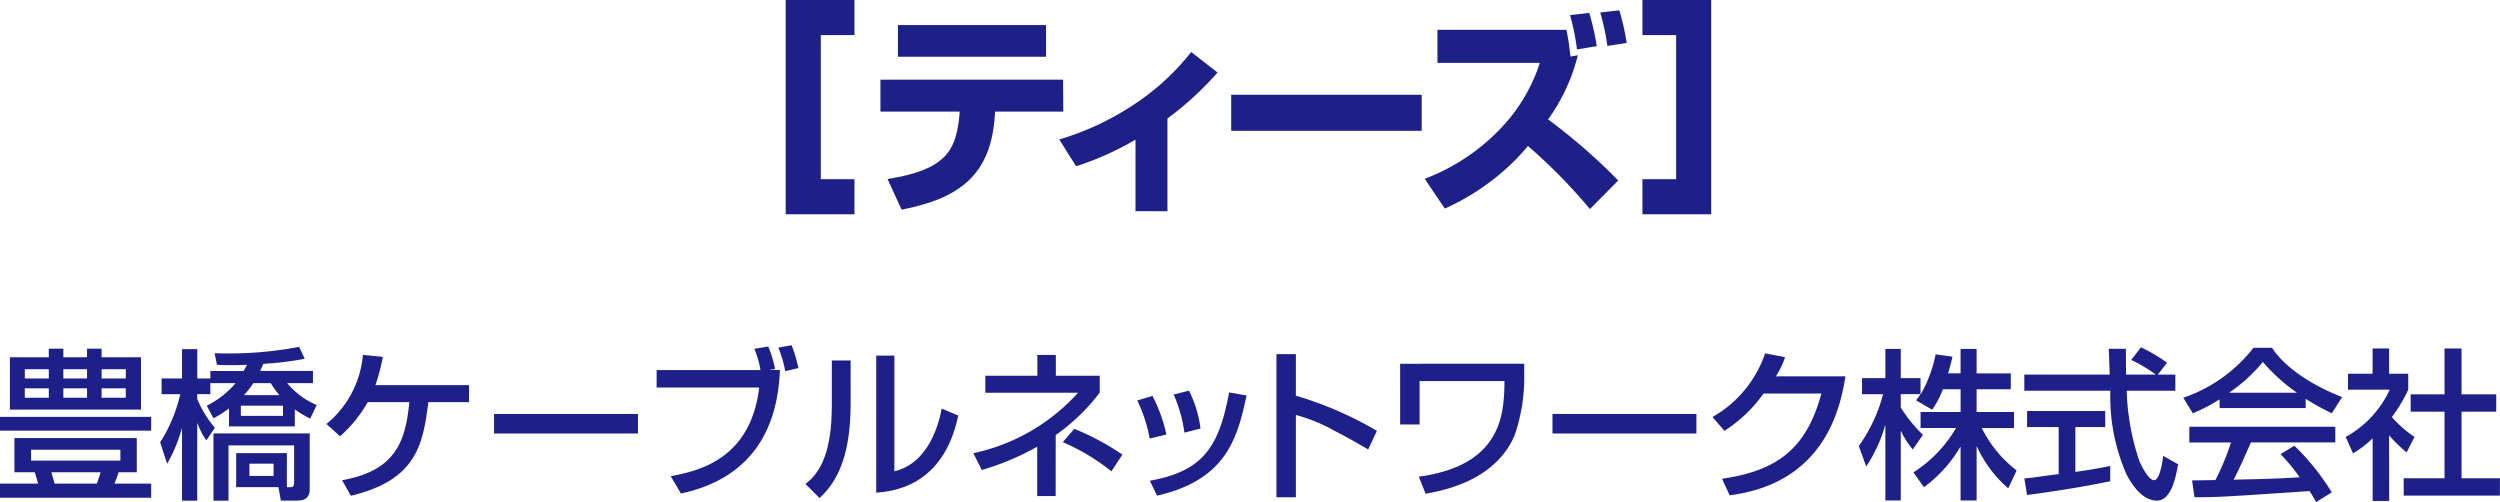 <svg xmlns="http://www.w3.org/2000/svg" width="210" height="42.176" viewBox="0 0 210 42.176"><g data-name="グループ 499112"><g data-name="グループ 498"><g data-name="グループ 41955" fill="#1d2087"><path data-name="パス 73551" d="M71.775 0v2.947h-2.827v12.106h2.827V18H66V0z"/><path data-name="パス 73552" d="M87.867 2.103v2.663H75.426V2.103zM89.3 6.691l.019 2.685h-5.734l-.018.29c-.308 5-2.938 7-7.834 7.943l-1.18-2.575c4.97-.762 5.642-2.485 5.984-4.843.019-.182.037-.38.055-.507l.019-.308h-6.655V6.691z"/><path data-name="パス 73553" d="M98.065 17.738h-2.683v-6.006a24.8 24.8 0 01-4.988 2.232l-1.415-2.25a23.19 23.19 0 006.167-2.865 20.379 20.379 0 004.917-4.48l2.211 1.723a27 27 0 01-4.208 3.863z"/><path data-name="パス 73554" d="M119.421 7.961v3.028h-16V7.961z"/><path data-name="パス 73555" d="M133.554 17.56a46.05 46.05 0 00-5.207-5.3 17.03 17.03 0 01-1.868 1.94 19.765 19.765 0 01-5.115 3.32l-1.686-2.5a17.3 17.3 0 006.511-4.372 14.276 14.276 0 003.157-5.368h-8.6V2.502h10.83c.182.835.274 1.649.345 2.248l.617-.108a15.644 15.644 0 01-2.5 5.387 49.236 49.236 0 015.895 5.133zm1.468-13.7a20.154 20.154 0 00-.6-2.811l1.6-.18a18.456 18.456 0 01.616 2.738zm-2.556.29a19.291 19.291 0 00-.582-2.883l1.615-.182a23.192 23.192 0 01.635 2.793z"/><path data-name="パス 73556" d="M143.743 0v18h-5.778v-2.947h2.83V2.947h-2.83V0z"/></g><g data-name="グループ 496" fill="#1d2088"><path data-name="パス 1556" d="M7.31 31.015v.776H5.322v-.776zM.83 34.409h11.012v-4.4H8.535v-.723H7.31v.723H5.322v-.723H4.1v.723H.83zm6.48-1.788v.788H5.322v-.788zM4.1 31.015v.776H2.083v-.776zm0 1.607v.787H2.083v-.788zm6.465-1.607v.776h-2.03v-.776zm0 1.607v.787h-2.03v-.788zm-9.353 4.177v2.872h1.715l.272.953H0v1.185h12.7v-1.185H9.61a8.978 8.978 0 00.353-.953h1.525v-2.872zm8.9.98v.912h-7.5v-.911zm-1.66 1.892c-.1.341-.123.395-.314.953H4.587c-.055-.176-.231-.829-.272-.953zM0 35.017v1.157h12.7v-1.157z"/><path data-name="パス 1557" d="M20.49 33.192a7.363 7.363 0 00.791-1.007h1.469a6.843 6.843 0 00.722 1.007zm-2.559 1.947a10.494 10.494 0 001.307-.83v1.51h5.527V34.39a9.992 9.992 0 001.292.776l.545-1.144a6.559 6.559 0 01-2.478-1.838h2.165v-1.023h-4.438c.15-.287.2-.45.272-.6a26.455 26.455 0 003.471-.423l-.463-1.002a31.535 31.535 0 01-7.105.531l.2.98c.271.012.571.027 1.02.027.1 0 .654 0 1.5-.027-.15.285-.2.38-.285.517h-2.789v.626h-1.1v-2.463H15.29v2.463h-1.715v1.32h1.565a12.68 12.68 0 01-1.688 4.043l.586 1.8a12.165 12.165 0 001.225-2.94h.027v6.044h1.279v-6.483h.028a6.094 6.094 0 00.735 1.416l.721-1.061a8.629 8.629 0 01-1.484-2.423v-.4h1.1v-.921h2.123a7.669 7.669 0 01-2.423 1.892zm5.839-1.062v.858h-3.539v-.859zm.327 3.984h-4.26v2.859h3.553l.2 1.13h1.225c.476 0 1.2 0 1.2-.966v-4.679h-8.084v5.649h1.265v-4.642h5.512v2.912c0 .6-.04.6-.53.6h-.082zm-1.116.885v1.034h-2.029v-1.031z"/><path data-name="パス 1558" d="M39.399 32.349v1.429h-3.416c-.462 3.58-.979 6.534-6.506 7.868l-.744-1.307c4.438-.79 5.336-3.185 5.649-6.561h-3.49a11.333 11.333 0 01-2.327 2.872l-1.143-1.035a8.425 8.425 0 003.062-5.8l1.674.163a15.012 15.012 0 01-.625 2.371z"/><path data-name="パス 1559" d="M53.587 34.772v1.642H41.5v-1.642z"/><path data-name="パス 1560" d="M64.535 29.109A9.628 9.628 0 0165.106 31l-.408.054v.027h.817c-.231 5.921-3.212 9.283-8.317 10.372L56.34 40c2.191-.422 6.7-1.32 7.432-7.446h-8.616v-1.471h8.725a8.157 8.157 0 00-.518-1.783zm1.428 2.068a10.259 10.259 0 00-.585-1.977l1.116-.2a11.522 11.522 0 01.572 1.919z"/><path data-name="パス 1561" d="M71.453 33.764c0 3.035-.436 6.111-2.614 8.072l-1.184-1.185c1.782-1.293 2.218-3.906 2.218-6.588v-3.784h1.579zm3.675 5.826c2.981-.721 3.77-4.192 3.975-5.268l1.389.586c-1.253 6.016-5.594 6.37-6.888 6.479V29.871h1.524z"/><path data-name="パス 1562" d="M88.675 41.672h-1.551v-4.151a21.83 21.83 0 01-4.655 1.96l-.708-1.414a16.418 16.418 0 008.794-5.077h-7.787v-1.431h4.37v-1.742h1.552v1.742h3.689v1.416a16.481 16.481 0 01-3.7 3.567zm4.682-2.082a17.685 17.685 0 00-4.083-2.45l.966-1.116a21.473 21.473 0 014.042 2.164z"/><path data-name="パス 1563" d="M96.576 36.84a12.226 12.226 0 00-1.048-3.2l1.28-.381a13.024 13.024 0 011.17 3.239zm2.914-.5a11.778 11.778 0 00-.9-3.2l1.286-.327a9.881 9.881 0 01.967 3.185zm-2.9 4.042c4.3-.789 5.77-2.613 6.656-7.418l1.469.258c-.749 3.376-1.565 7.064-7.526 8.412z"/><path data-name="パス 1564" d="M108.854 29.749v3.488a30.452 30.452 0 016.806 2.954l-.736 1.564c-.517-.3-1.415-.844-2.845-1.578a13.935 13.935 0 00-3.225-1.32v6.914h-1.634V29.749z"/><path data-name="パス 1565" d="M128.036 30.552v1.347a14.855 14.855 0 01-.8 4.642c-.585 1.415-2.246 4.056-7.487 4.928l-.571-1.429c7.078-.953 7.16-5.4 7.2-8.031h-7.132v3.648h-1.634v-5.1z"/><path data-name="パス 1566" d="M142.499 34.772v1.642h-12.09v-1.642z"/><path data-name="パス 1567" d="M155.023 31.614c-.4 2.286-1.512 8.943-9.733 9.99l-.639-1.389c4.437-.653 7.049-2.341 8.344-7.159h-4.859a11.8 11.8 0 01-3.281 3.131l-1.007-1.157a9.758 9.758 0 004.424-5.349l1.674.327a7.111 7.111 0 01-.777 1.607z"/><path data-name="パス 1568" d="M163.205 32.701a8.011 8.011 0 01-.9 1.715l-1.361-.79c.163-.2.232-.3.381-.517h-1.661v1.118a11.62 11.62 0 001.865 2.3l-.858 1.225a6.99 6.99 0 01-.979-1.524h-.028v5.813h-1.293v-6.29h-.027a12.3 12.3 0 01-1.58 3.43l-.626-1.715a13.172 13.172 0 002.042-4.356h-1.769v-1.347h1.96v-2.45h1.293v2.45h1.661v1.347h.026a11.066 11.066 0 001.24-3.348l1.415.2c-.081.382-.19.8-.367 1.4h1.048v-2.049h1.348v2.055h2.872v1.333h-2.872v1.906h3.144v1.348h-2.709a10.289 10.289 0 002.927 3.566l-.707 1.5a10.318 10.318 0 01-2.628-3.512h-.027v4.532h-1.348v-4.493h-.027a11.319 11.319 0 01-3.049 3.375l-.882-1.243a11.009 11.009 0 003.58-3.729h-2.981v-1.344h3.362v-1.906z"/><path data-name="パス 1569" d="M181.259 31.464h1.47v1.356h-4.084a19.932 19.932 0 001.062 5.908c.164.381.762 1.607 1.239 1.607s.707-1.565.762-2.042l1.253.707c-.191 1.049-.558 3.05-1.782 3.05-1.322 0-2.219-1.565-2.546-2.192a16.214 16.214 0 01-1.363-7.038h-7.227v-1.356h7.173c-.027-.722-.068-1.947-.082-2.164h1.442c0 .694 0 1.2.013 2.164h2.463v-.028a13.036 13.036 0 00-2.027-1.2l.816-1.062a13.788 13.788 0 012.191 1.293zm-11.216 8.725c.341-.028.49-.055.68-.068.327-.055 1.852-.246 2.206-.3v-3.947h-2.653v-1.348h6.561v1.348h-2.505v3.771a53.6 53.6 0 002.926-.5v1.275c-2.2.476-5.349.953-6.983 1.157z"/><path data-name="パス 1570" d="M187.28 32.989v-.028a13.29 13.29 0 002.8-2.559 14.78 14.78 0 002.831 2.559v.028zm8.588 8.37a19.72 19.72 0 00-3.144-3.919l-1.158.707a15.766 15.766 0 011.607 1.946c-2.1.122-2.749.137-5.553.2.421-.776.789-1.619 1.456-3.13h7.091v-1.316h-12.264v1.32h3.5a20.711 20.711 0 01-1.308 3.158c-.652.014-1.673.028-1.96.028l.2 1.415c2.068 0 2.532-.04 9.664-.517a10.483 10.483 0 01.558.925zm-9.419-7.081h7.228v-.772a23.234 23.234 0 002.192 1.211l.871-1.361c-2.655-1.034-4.874-2.559-5.886-4.138h-1.565a12.622 12.622 0 01-5.893 4.192l.8 1.307a14.582 14.582 0 002.246-1.17z"/><path data-name="パス 1571" d="M200.691 42.08h-1.389v-5.258a9.393 9.393 0 01-1.647 1.266l-.615-1.384a8.717 8.717 0 003.7-3.974h-3.511v-1.334h2.068v-2.124h1.389v2.124h1.606v1.334a12.171 12.171 0 01-1.376 2.3 9.534 9.534 0 001.906 1.674l-.667 1.293a11.2 11.2 0 01-1.469-1.429zm4.649-12.808h1.43v3.85h2.913v1.459h-2.913v5.594h3.225v1.457h-8.085v-1.457h3.43v-5.594h-2.844v-1.459h2.844z"/></g></g></g></svg>